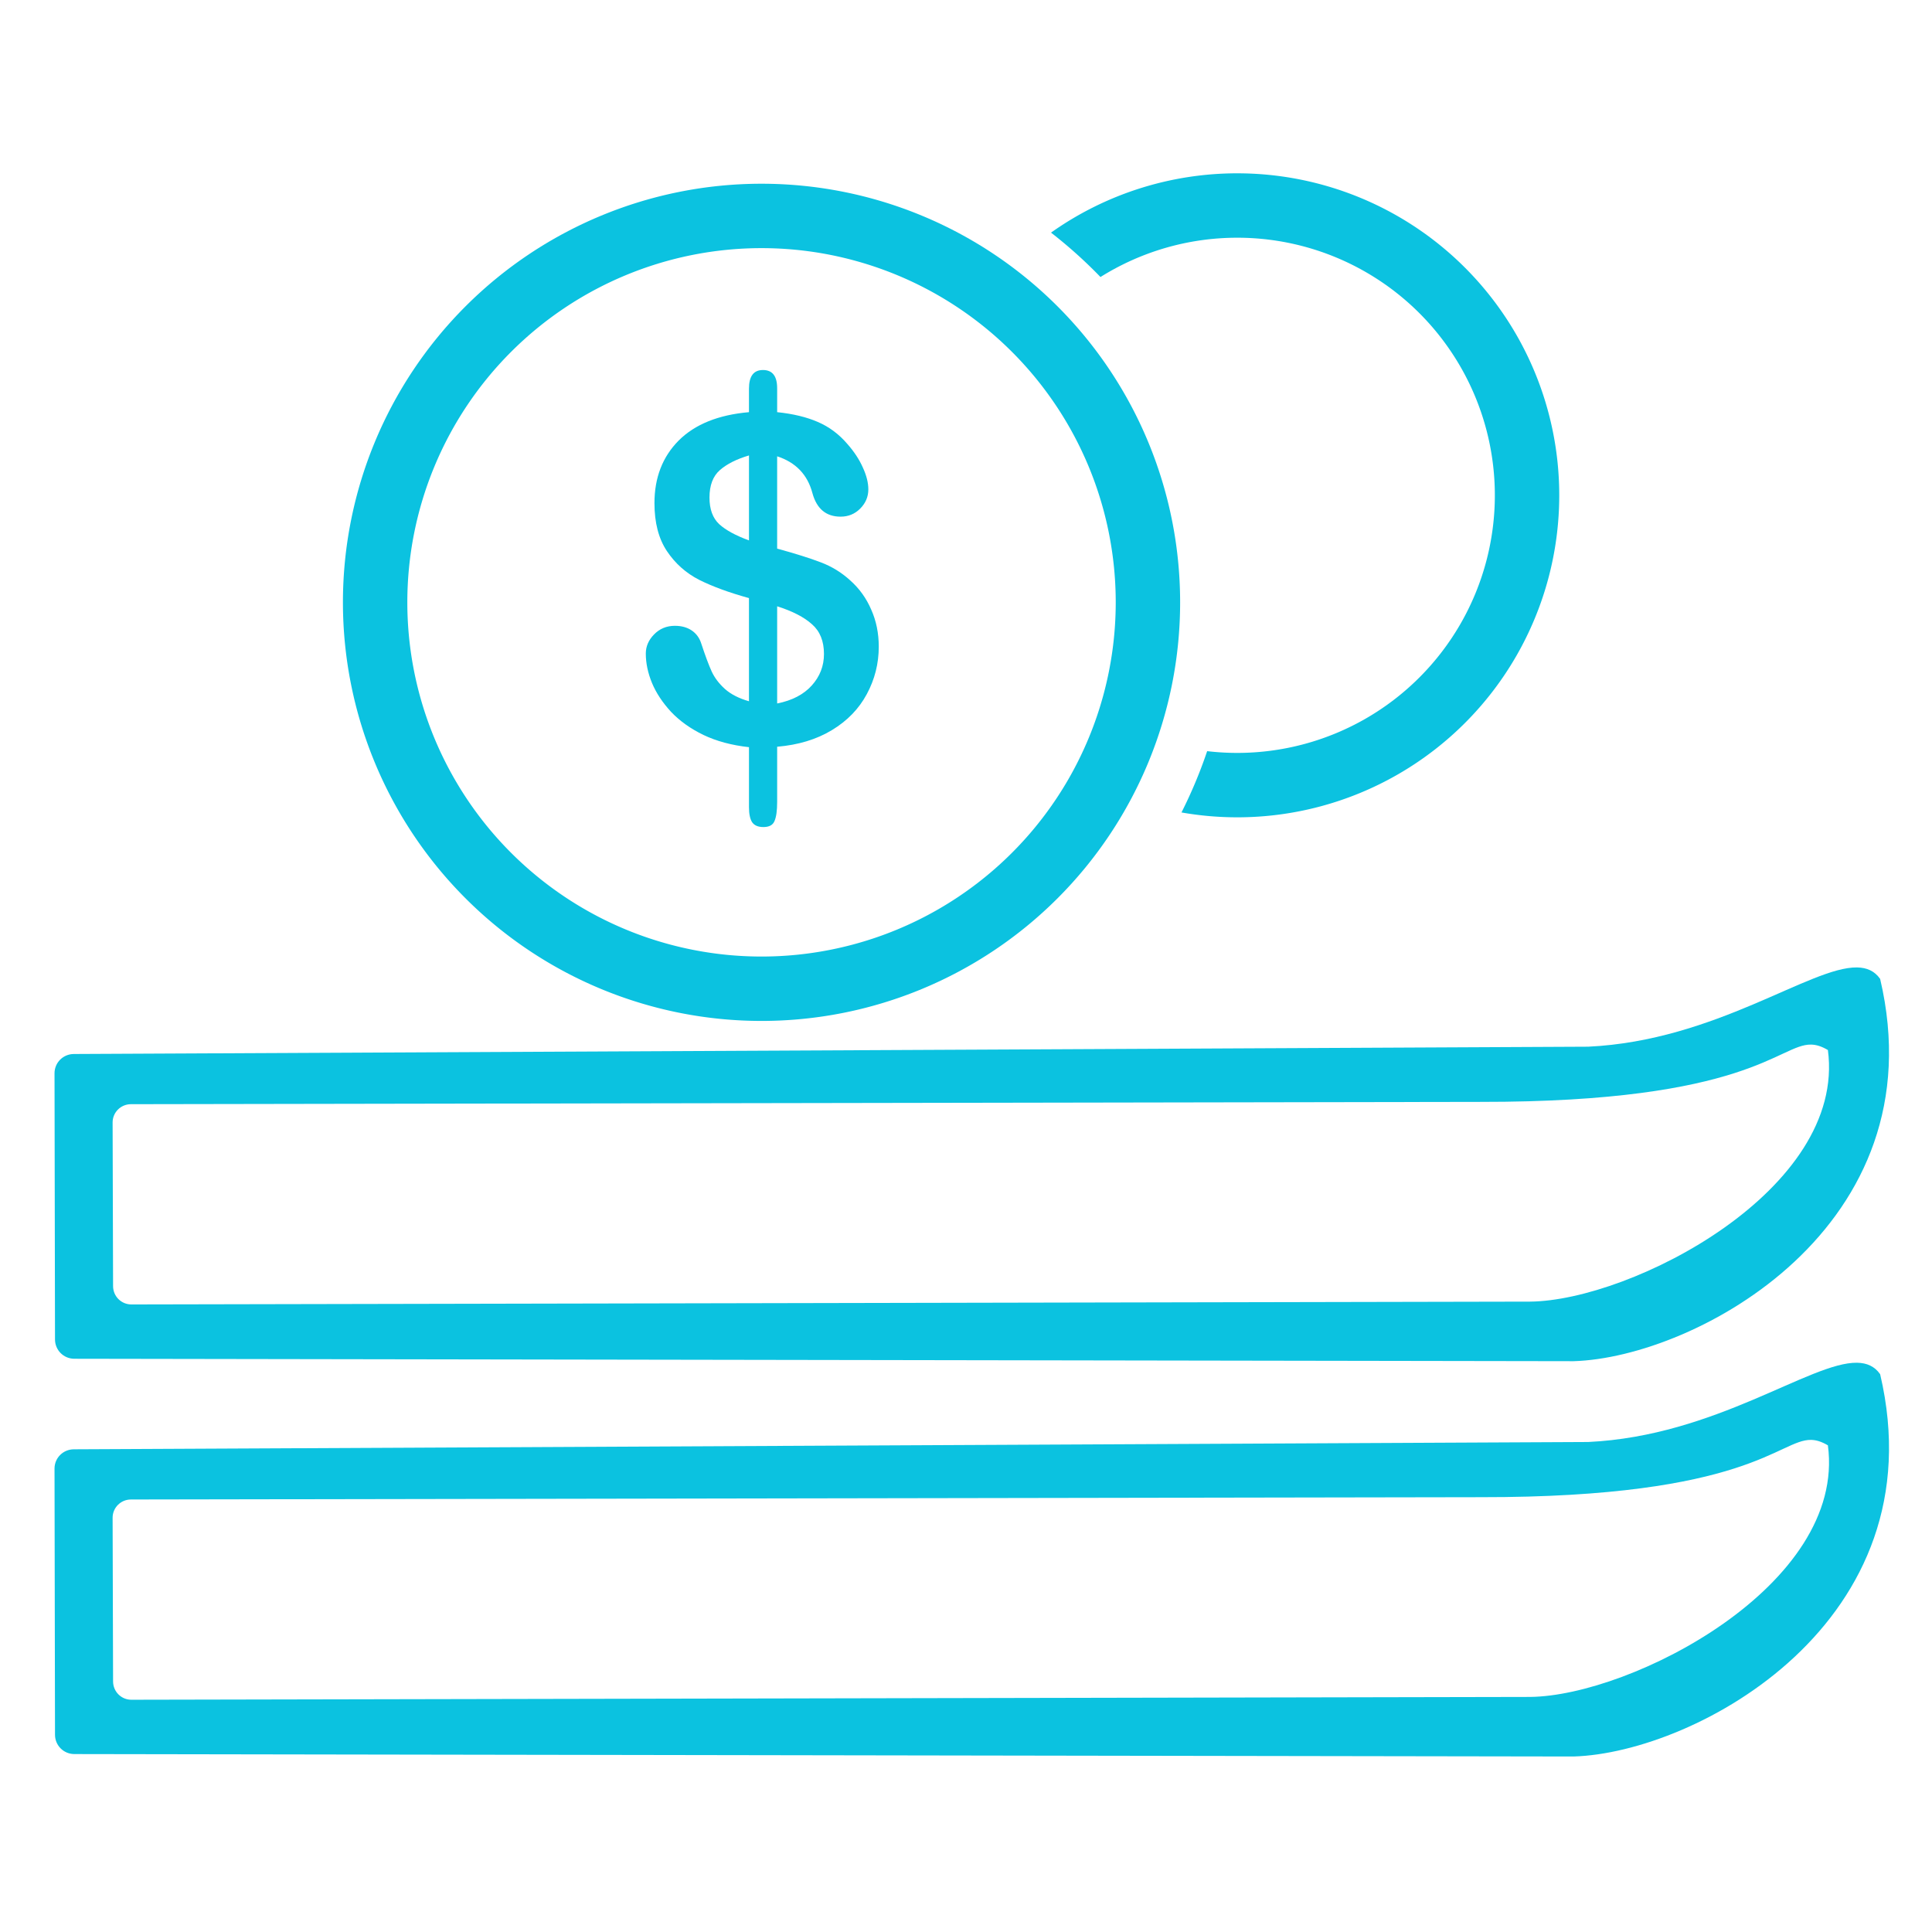 <?xml version="1.0" encoding="UTF-8" standalone="no"?>
<svg
   xmlns:dc="http://purl.org/dc/elements/1.1/"
   xmlns:cc="http://creativecommons.org/ns#"
   xmlns:rdf="http://www.w3.org/1999/02/22-rdf-syntax-ns#"
   xmlns:svg="http://www.w3.org/2000/svg"
   xmlns="http://www.w3.org/2000/svg"
   xmlns:sodipodi="http://sodipodi.sourceforge.net/DTD/sodipodi-0.dtd"
   xmlns:inkscape="http://www.inkscape.org/namespaces/inkscape"
   width="300mm"
   height="300mm"
   viewBox="0 0 300 300"
   version="1.1"
   id="svg8"
   inkscape:version="1.0.2 (e86c8708, 2021-01-15)"
   sodipodi:docname="Zeichnung.svg">
  <defs
     id="defs2" />
  <sodipodi:namedview
     id="base"
     pagecolor="#ffffff"
     bordercolor="#666666"
     borderopacity="1.0"
     inkscape:pageopacity="0.0"
     inkscape:pageshadow="2"
     inkscape:zoom="0.60741455"
     inkscape:cx="566.92913"
     inkscape:cy="598.56521"
     inkscape:document-units="mm"
     inkscape:current-layer="layer1"
     inkscape:document-rotation="0"
     showgrid="false"
     inkscape:window-width="1625"
     inkscape:window-height="781"
     inkscape:window-x="1626"
     inkscape:window-y="246"
     inkscape:window-maximized="0"
     showguides="false" />
  <g
     inkscape:label="Ebene 1"
     inkscape:groupmode="layer"
     id="layer1">
    <path
       id="path894"
       style="fill:#0bc2e0;stroke-width:0.302;fill-opacity:1"
       d="m 192.119,26.912 a 50,50 0 0 0 -28.917,9.21 72.571,72.571 0 0 1 7.679,6.894 40,40 0 0 1 21.238,-6.104 40,40 0 0 1 40,40 40,40 0 0 1 -40,40 40,40 0 0 1 -4.672,-0.274 72.571,72.571 0 0 1 -3.986,9.519 50,50 0 0 0 8.658,0.756 50,50 0 0 0 50,-50 50,50 0 0 0 -50,-50 z" />
    <path
       id="circle885"
       style="fill:#0bc2e0;stroke-width:0.303;fill-opacity:1"
       d="M 118.25,28.53 A 65,65 0 0 0 53.25,93.53 65,65 0 0 0 118.25,158.53 65,65 0 0 0 183.25,93.53 65,65 0 0 0 118.25,28.53 Z m -0.104,10 a 55,55 0 0 1 0.104,0 55,55 0 0 1 55,55 A 55,55 0 0 1 118.25,148.531 55,55 0 0 1 63.25,93.53 55,55 0 0 1 118.146,38.531 Z" />
    <path
       id="rect924"
       style="fill:#0bc2e0;stroke-width:0.265;fill-opacity:1"
       d="m 288.372,150.222 c -7.295,-0.124 -21.913,11.369 -41.757,12.308 l -235.149,1.134 c -1.662,0.008 -3.003,1.338 -3,3 l 0.075,41.323 c 0.003,1.662 1.338,2.997 3,3 l 232.805,0.378 c 19.018,-0.566 56.638,-20.898 47.601,-59.366 -0.864,-1.225 -2.063,-1.75 -3.577,-1.776 z m -7.161,11.981 c 0.814,0.011 1.633,0.266 2.623,0.844 2.896,21.72 -30.494,38.91 -46.251,39.069 l -217.181,0.437 c -1.575,0.003 -2.839,-1.268 -2.844,-2.843 l -0.072,-25.408 c -0.004,-1.575 1.268,-2.841 2.844,-2.844 l 209.575,-0.358 c 41.606,0.051 46.335,-8.967 51.306,-8.897 z" />
    <path
       id="path930"
       style="fill:#0bc2e0;stroke-width:0.265;fill-opacity:1"
       d="m 288.372,211.605 c -7.295,-0.124 -21.913,11.369 -41.757,12.308 l -235.149,1.134 c -1.662,0.008 -3.003,1.338 -3,3 l 0.075,41.323 c 0.003,1.662 1.338,2.997 3,3 l 232.805,0.378 c 19.018,-0.566 56.638,-20.898 47.601,-59.366 -0.864,-1.225 -2.063,-1.75 -3.577,-1.776 z m -7.161,11.981 c 0.814,0.011 1.633,0.266 2.623,0.844 2.896,21.72 -30.494,38.91 -46.251,39.069 l -217.181,0.437 c -1.575,0.003 -2.839,-1.268 -2.844,-2.843 l -0.072,-25.408 c -0.004,-1.575 1.268,-2.841 2.844,-2.844 l 209.575,-0.358 c 41.606,0.051 46.335,-8.967 51.306,-8.897 z" />
    <g
       aria-label="$"
       id="text934"
       style="font-style:normal;font-variant:normal;font-weight:normal;font-stretch:normal;font-size:70.556px;line-height:1.25;font-family:'Arial Rounded MT Bold';-inkscape-font-specification:'Arial Rounded MT Bold, Normal';font-variant-ligatures:normal;font-variant-caps:normal;font-variant-numeric:normal;font-variant-east-asian:normal;fill:#0bc2e0;fill-opacity:1;stroke:none;stroke-width:0.265">
      <path
         d="m 120.676,60.28 v 3.721 q 3.686,0.379 6.305,1.516 2.653,1.137 4.616,3.445 1.55,1.757 2.377,3.617 0.861,1.86 0.861,3.411 0,1.723 -1.275,2.997 -1.24,1.24 -3.032,1.24 -3.376,0 -4.375,-3.652 -1.137,-4.306 -5.478,-5.719 v 14.332 q 4.272,1.171 6.787,2.136 2.549,0.965 4.548,2.791 2.136,1.895 3.273,4.548 1.171,2.618 1.171,5.753 0,3.927 -1.86,7.373 -1.826,3.411 -5.409,5.581 -3.583,2.17 -8.509,2.584 v 8.578 q 0,2.033 -0.413,2.963 -0.379,0.93 -1.723,0.93 -1.24,0 -1.757,-0.758 -0.482,-0.758 -0.482,-2.343 v -9.302 q -4.031,-0.448 -7.062,-1.895 -2.997,-1.447 -5.03,-3.583 -1.998,-2.17 -2.963,-4.479 -0.965,-2.343 -0.965,-4.582 0,-1.654 1.275,-2.963 1.309,-1.344 3.238,-1.344 1.55,0 2.618,0.723 1.068,0.723 1.481,2.033 0.93,2.825 1.619,4.341 0.689,1.481 2.067,2.722 1.412,1.24 3.721,1.895 V 92.871 q -4.616,-1.275 -7.717,-2.825 -3.101,-1.585 -5.03,-4.479 -1.929,-2.894 -1.929,-7.441 0,-5.926 3.755,-9.715 3.79,-3.79 10.921,-4.41 v -3.652 q 0,-2.894 2.17,-2.894 2.205,0 2.205,2.825 z m -4.375,23.633 V 70.719 q -2.894,0.861 -4.513,2.274 -1.619,1.412 -1.619,4.272 0,2.722 1.516,4.134 1.516,1.378 4.616,2.515 z m 4.375,10.232 v 15.09 q 3.48,-0.689 5.374,-2.791 1.895,-2.102 1.895,-4.892 0,-2.997 -1.86,-4.616 -1.826,-1.654 -5.409,-2.791 z"
         style="font-style:normal;font-variant:normal;font-weight:normal;font-stretch:normal;font-size:70.556px;font-family:'Arial Rounded MT Bold';-inkscape-font-specification:'Arial Rounded MT Bold, Normal';font-variant-ligatures:normal;font-variant-caps:normal;font-variant-numeric:normal;font-variant-east-asian:normal;stroke-width:0.265;fill:#0bc2e0;fill-opacity:1"
         id="path936" />
    </g>
  </g>
</svg>
